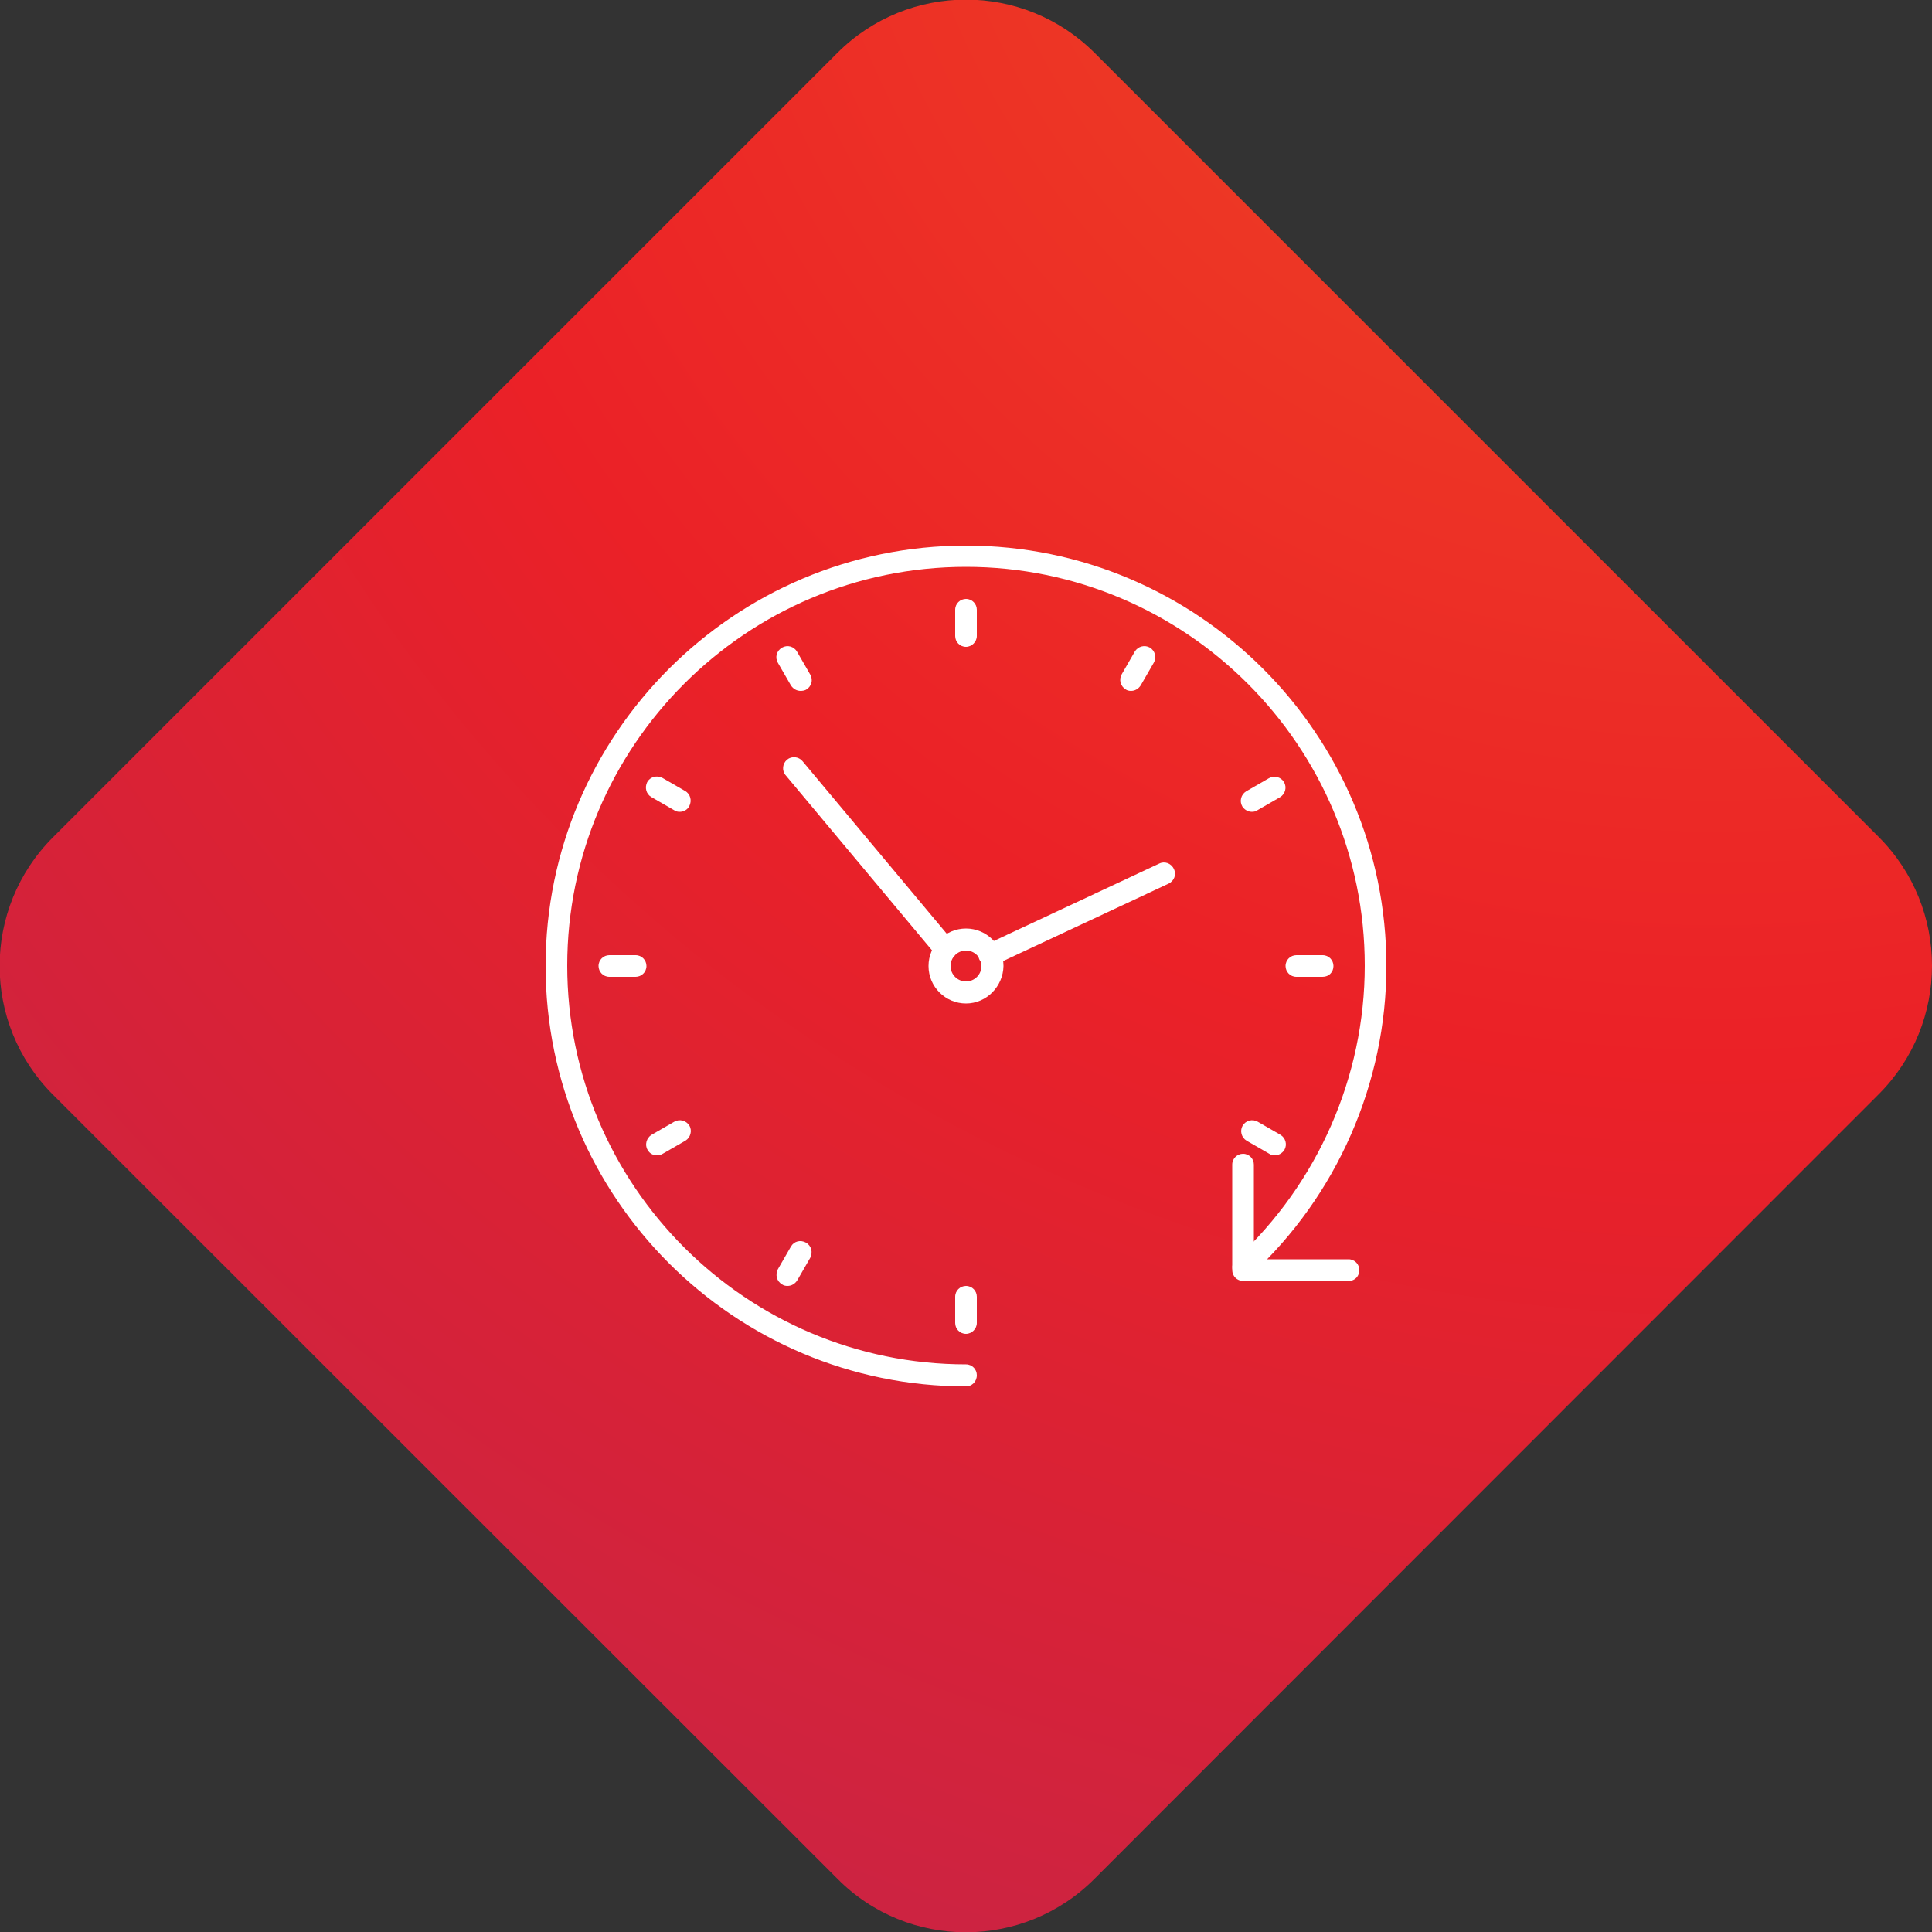 <?xml version="1.0" encoding="utf-8"?>
<!-- Generator: Adobe Illustrator 27.0.0, SVG Export Plug-In . SVG Version: 6.00 Build 0)  -->
<svg version="1.1" id="Layer_1" xmlns="http://www.w3.org/2000/svg" xmlns:xlink="http://www.w3.org/1999/xlink" x="0px" y="0px"
	 viewBox="0 0 50 50" style="enable-background:new 0 0 50 50;" xml:space="preserve">
<rect x="0" y="0" width="50" height="50" fill="#333333" stroke="none"/>
<style type="text/css">
	.st0{fill:url(#SVGID_1_);}
	.st1{fill:#FFFFFF;}
</style>
<g>
	
		<radialGradient id="SVGID_1_" cx="44.419" cy="59.508" r="77.958" gradientTransform="matrix(1 0 0 -1 0 51.53)" gradientUnits="userSpaceOnUse">
		<stop  offset="9.214743e-04" style="stop-color:#F04D23"/>
		<stop  offset="0.456" style="stop-color:#EB2127"/>
		<stop  offset="0.622" style="stop-color:#DB2234"/>
		<stop  offset="0.979" style="stop-color:#BC2451"/>
		<stop  offset="1" style="stop-color:#BA2452"/>
	</radialGradient>
	<path class="st0" d="M21.67,48.62L1.37,28.33c-1.84-1.84-1.84-4.82,0-6.66l20.3-20.3c1.84-1.84,4.82-1.84,6.66,0l20.29,20.29
		c1.84,1.84,1.84,4.82,0,6.66L28.33,48.62C26.49,50.47,23.5,50.47,21.67,48.62z"/>
	<g>
		<g>
			<path class="st1" d="M25,35.88C19,35.88,14.12,31,14.12,25S19,14.12,25,14.12S35.88,19,35.88,25c0,3.03-1.28,5.95-3.51,8
				c-0.11,0.11-0.29,0.1-0.4-0.02c-0.11-0.11-0.1-0.29,0.02-0.4c2.11-1.95,3.33-4.71,3.33-7.59c0-5.69-4.63-10.32-10.32-10.32
				c-5.69,0-10.32,4.63-10.32,10.32c0,5.69,4.63,10.32,10.32,10.32c0.16,0,0.28,0.13,0.28,0.28C25.28,35.76,25.15,35.88,25,35.88z"
				/>
		</g>
		<g>
			<path class="st1" d="M34.91,33.15h-2.74c-0.16,0-0.28-0.13-0.28-0.28v-2.73c0-0.16,0.13-0.28,0.28-0.28
				c0.16,0,0.28,0.13,0.28,0.28v2.45h2.45c0.16,0,0.28,0.13,0.28,0.28S35.07,33.15,34.91,33.15z"/>
		</g>
		<g>
			<path class="st1" d="M25,25.97c-0.53,0-0.97-0.43-0.97-0.97c0-0.53,0.43-0.97,0.97-0.97c0.53,0,0.97,0.43,0.97,0.97
				C25.96,25.53,25.53,25.97,25,25.97z M25,24.6c-0.22,0-0.4,0.18-0.4,0.4c0,0.22,0.18,0.4,0.4,0.4c0.22,0,0.4-0.18,0.4-0.4
				C25.4,24.78,25.22,24.6,25,24.6z"/>
		</g>
		<g>
			<path class="st1" d="M24.47,24.85c-0.08,0-0.16-0.03-0.22-0.1l-3.92-4.69c-0.1-0.12-0.08-0.3,0.04-0.4
				c0.12-0.1,0.3-0.08,0.4,0.04l3.92,4.69c0.1,0.12,0.08,0.3-0.04,0.4C24.6,24.83,24.54,24.85,24.47,24.85z"/>
		</g>
		<g>
			<path class="st1" d="M25.61,25c-0.11,0-0.21-0.06-0.26-0.16c-0.07-0.14-0.01-0.31,0.14-0.38l4.51-2.11
				c0.14-0.07,0.31-0.01,0.38,0.14c0.07,0.14,0.01,0.31-0.14,0.38l-4.51,2.11C25.7,24.99,25.66,25,25.61,25z"/>
		</g>
		<g>
			<path class="st1" d="M25,16.74c-0.16,0-0.28-0.13-0.28-0.28v-0.68c0-0.16,0.13-0.28,0.28-0.28c0.16,0,0.28,0.13,0.28,0.28v0.68
				C25.28,16.61,25.15,16.74,25,16.74z"/>
		</g>
		<g>
			<path class="st1" d="M20.72,17.88c-0.1,0-0.19-0.05-0.25-0.14l-0.34-0.59c-0.08-0.14-0.03-0.31,0.11-0.39
				c0.14-0.08,0.31-0.03,0.39,0.11l0.34,0.59c0.08,0.14,0.03,0.31-0.11,0.39C20.82,17.87,20.77,17.88,20.72,17.88z"/>
		</g>
		<g>
			<path class="st1" d="M17.59,21.01c-0.05,0-0.1-0.01-0.14-0.04l-0.59-0.34c-0.14-0.08-0.18-0.25-0.11-0.39
				c0.08-0.14,0.25-0.18,0.39-0.11l0.59,0.34c0.14,0.08,0.18,0.25,0.11,0.39C17.79,20.96,17.69,21.01,17.59,21.01z"/>
		</g>
		<g>
			<path class="st1" d="M16.45,25.28h-0.68c-0.16,0-0.28-0.13-0.28-0.28c0-0.16,0.13-0.28,0.28-0.28h0.68
				c0.16,0,0.28,0.13,0.28,0.28C16.73,25.16,16.6,25.28,16.45,25.28z"/>
		</g>
		<g>
			<path class="st1" d="M17,29.9c-0.1,0-0.19-0.05-0.24-0.14c-0.08-0.13-0.03-0.31,0.1-0.39l0.59-0.34c0.14-0.08,0.31-0.03,0.39,0.1
				c0.08,0.13,0.03,0.31-0.1,0.39l-0.59,0.34C17.1,29.89,17.05,29.9,17,29.9z"/>
		</g>
		<g>
			<path class="st1" d="M20.38,33.28c-0.05,0-0.1-0.01-0.14-0.04c-0.14-0.08-0.18-0.25-0.11-0.39l0.34-0.59
				c0.08-0.14,0.25-0.18,0.39-0.1c0.14,0.08,0.18,0.25,0.11,0.39l-0.34,0.59C20.57,33.23,20.48,33.28,20.38,33.28z"/>
		</g>
		<g>
			<path class="st1" d="M25,34.52c-0.16,0-0.28-0.13-0.28-0.28v-0.68c0-0.16,0.13-0.28,0.28-0.28c0.16,0,0.28,0.13,0.28,0.28v0.68
				C25.28,34.39,25.15,34.52,25,34.52z"/>
		</g>
		<g>
			<path class="st1" d="M32.99,29.9c-0.05,0-0.1-0.01-0.14-0.04l-0.59-0.34c-0.13-0.08-0.18-0.25-0.1-0.39
				c0.08-0.13,0.25-0.18,0.39-0.1l0.59,0.34c0.13,0.08,0.18,0.25,0.1,0.39C33.18,29.85,33.09,29.9,32.99,29.9z"/>
		</g>
		<g>
			<path class="st1" d="M34.23,25.28h-0.68c-0.16,0-0.28-0.13-0.28-0.28c0-0.16,0.13-0.28,0.28-0.28h0.68
				c0.16,0,0.28,0.13,0.28,0.28C34.51,25.16,34.39,25.28,34.23,25.28z"/>
		</g>
		<g>
			<path class="st1" d="M32.4,21.01c-0.1,0-0.19-0.05-0.25-0.14c-0.08-0.14-0.03-0.31,0.1-0.39l0.59-0.34
				c0.14-0.08,0.31-0.03,0.39,0.1c0.08,0.14,0.03,0.31-0.1,0.39l-0.59,0.34C32.5,21,32.45,21.01,32.4,21.01z"/>
		</g>
		<g>
			<path class="st1" d="M29.27,17.88c-0.05,0-0.1-0.01-0.14-0.04c-0.13-0.08-0.18-0.25-0.1-0.39l0.34-0.59
				c0.08-0.13,0.25-0.18,0.39-0.1c0.13,0.08,0.18,0.25,0.1,0.39l-0.34,0.59C29.46,17.83,29.37,17.88,29.27,17.88z"/>
		</g>
	</g>
</g>
</svg>
